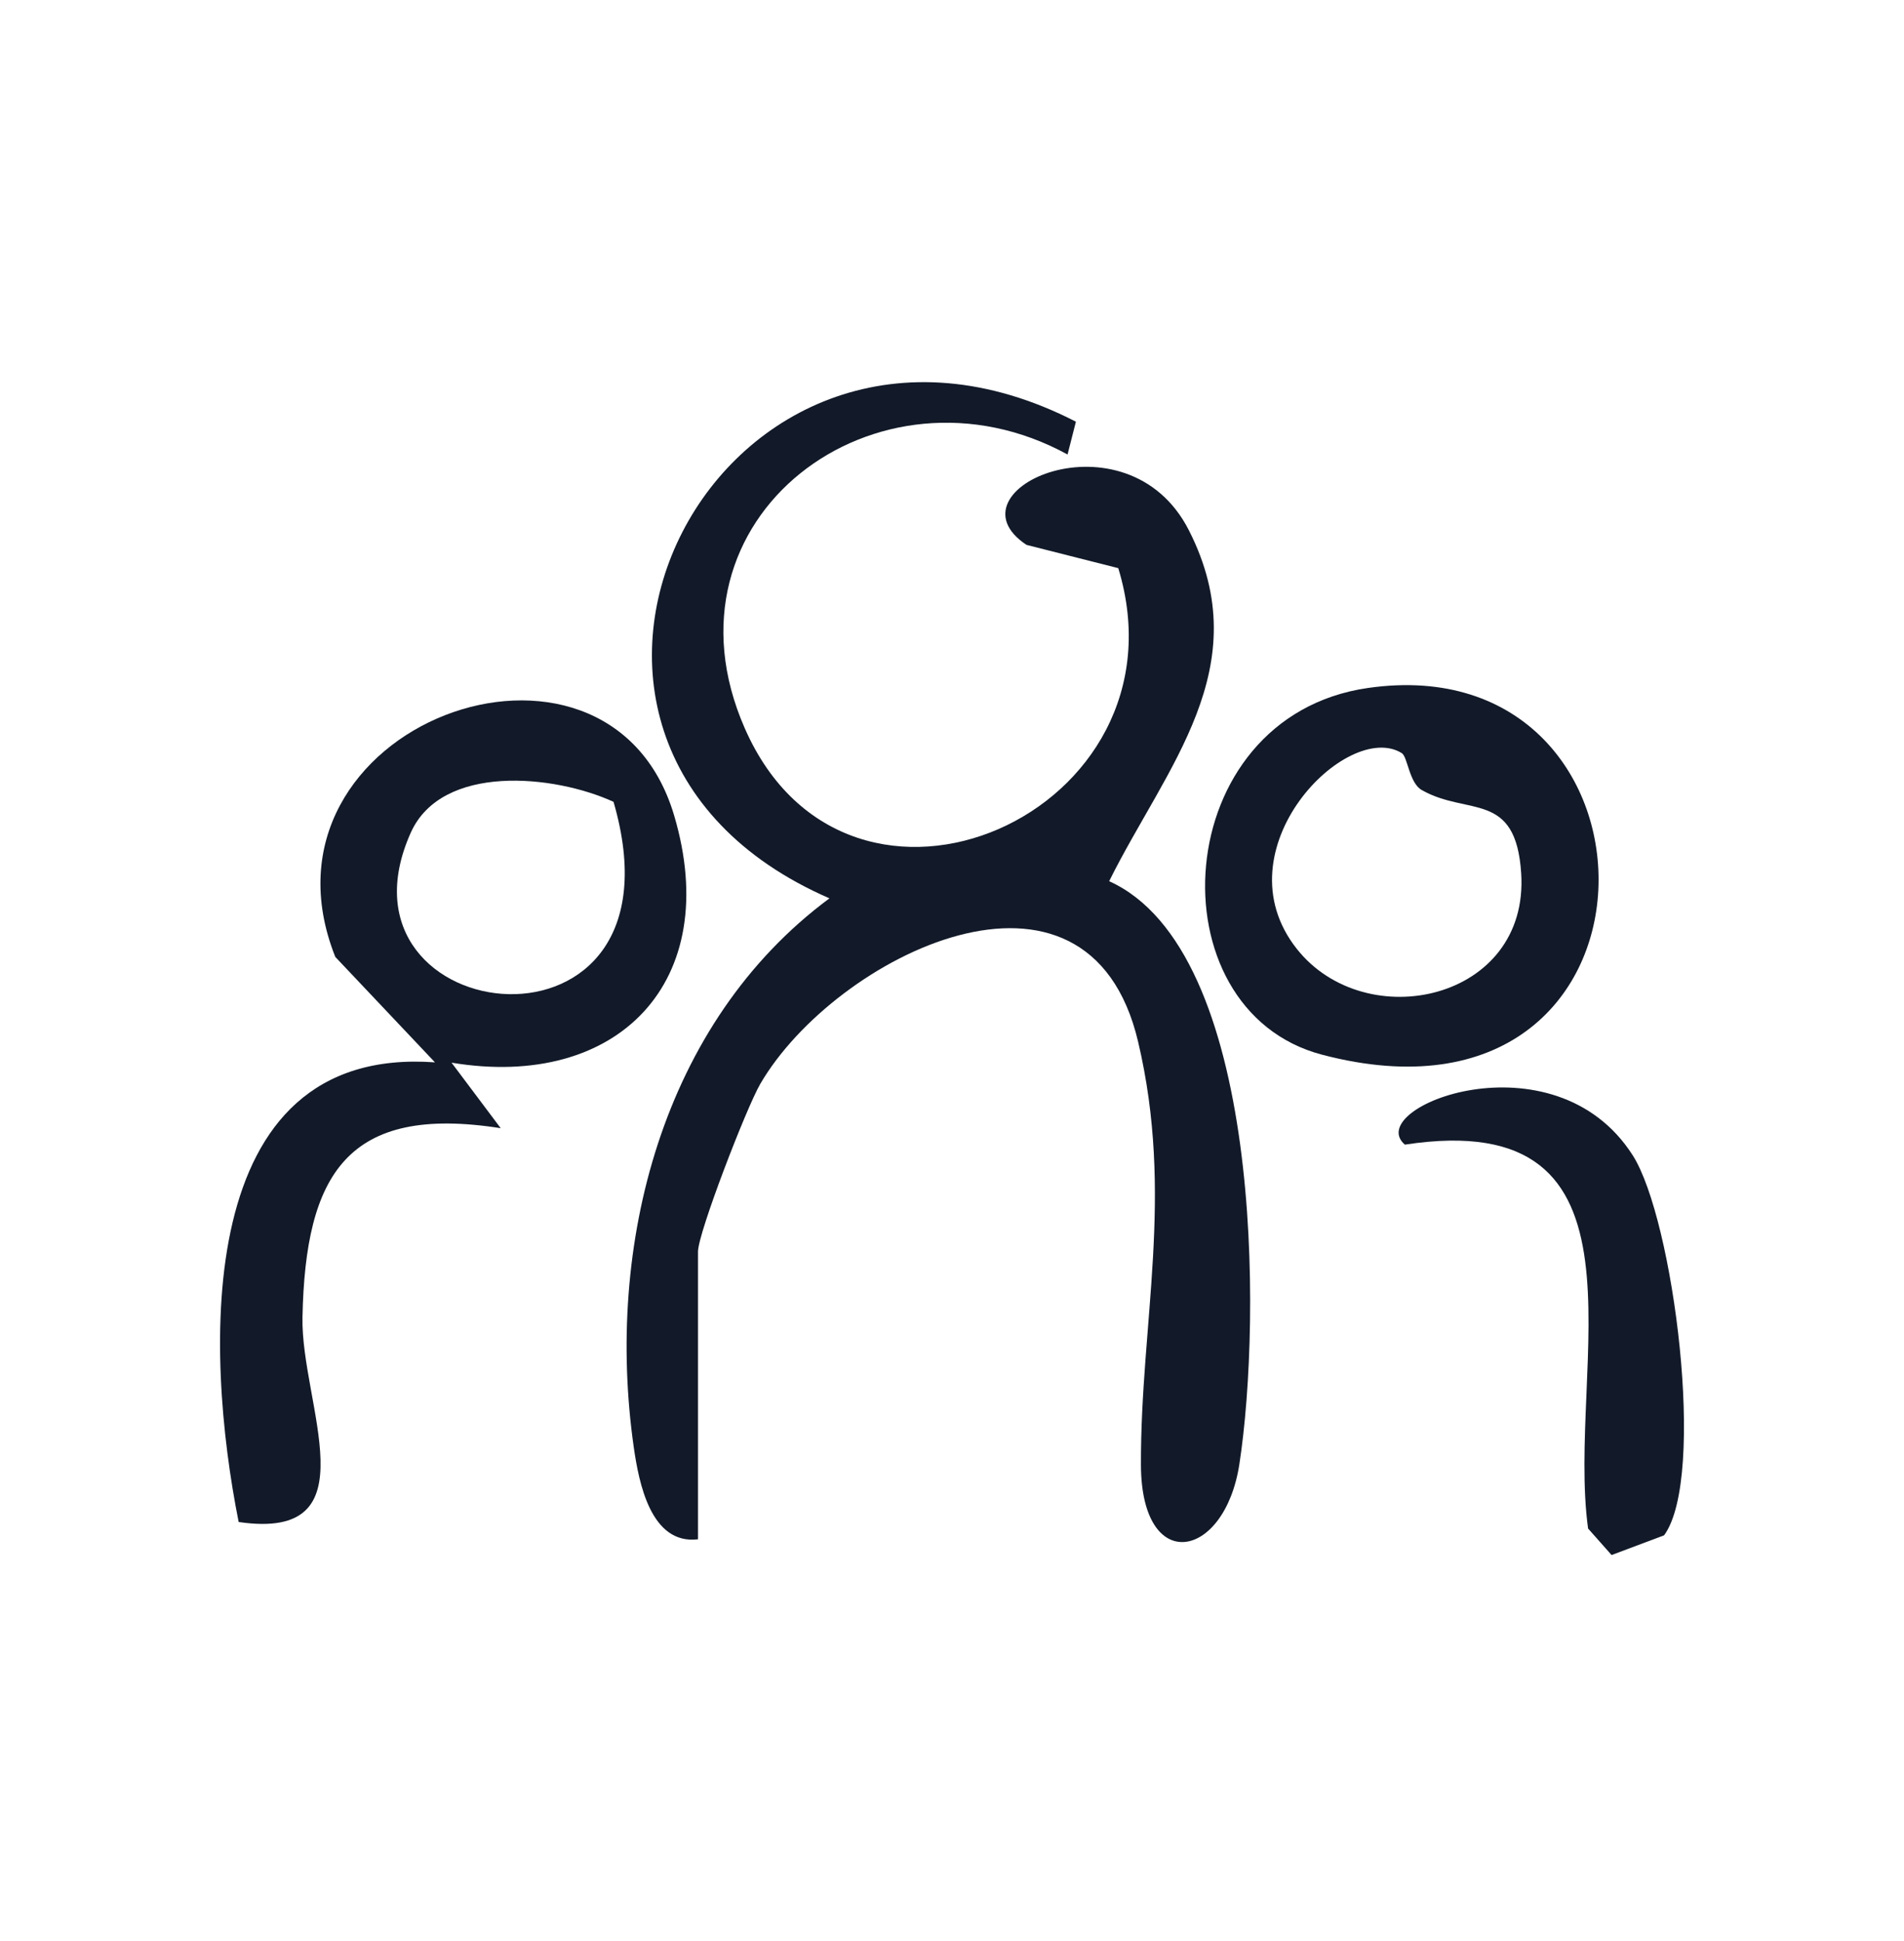<svg xmlns="http://www.w3.org/2000/svg" width="52" height="53" viewBox="0 0 52 53" fill="none"><g clip-path="url(#clip0_1886_16183)"><path d="M19.063 42.03C17.772 42.184 17.448 40.483 17.309 39.519C16.521 34.01 18.073 27.923 22.653 24.529C12.682 20.192 19.673 6.528 29.384 11.514L29.156 12.41C23.959 9.568 17.819 14.139 20.341 19.887C23.183 26.363 32.579 22.203 30.541 15.513L28.035 14.878C25.768 13.374 30.776 11.15 32.471 14.482C34.373 18.223 31.838 20.947 30.292 24.061C34.475 25.948 34.461 36.01 33.848 39.981C33.444 42.599 31.17 43.015 31.16 39.998C31.148 36.109 32.075 32.646 31.082 28.441C29.718 22.67 22.808 26.095 20.766 29.592C20.386 30.243 19.063 33.672 19.063 34.175V42.031L19.063 42.03Z" fill="#121A29"></path><path d="M12.333 29.017L13.675 30.805C9.481 30.146 8.34 32.066 8.261 35.967C8.212 38.33 10.204 42.099 6.518 41.558C5.597 36.948 5.212 28.527 11.879 29.007L9.157 26.128C6.639 19.791 16.59 16.153 18.409 22.258C19.762 26.802 16.877 29.771 12.332 29.016L12.333 29.017ZM16.756 21.894C15.132 21.149 12.066 20.845 11.218 22.737C8.793 28.155 18.924 29.355 16.756 21.894Z" fill="#121A29"></path><path d="M37.359 18.785C45.922 17.554 45.993 31.394 36.109 28.799C31.453 27.577 31.894 19.57 37.359 18.785ZM38.284 20.564C36.794 19.64 33.271 23.19 35.414 25.905C37.298 28.292 41.768 27.32 41.545 23.847C41.399 21.574 40.084 22.288 38.828 21.571C38.487 21.377 38.443 20.663 38.284 20.564Z" fill="#121A29"></path><path d="M45.449 41.921L44.014 42.46L43.372 41.736C42.765 37.311 45.43 30.172 38.368 31.254C37.189 30.234 42.435 28.178 44.589 31.542C45.707 33.29 46.611 40.33 45.449 41.92V41.921Z" fill="#121A29"></path></g><defs><clipPath id="clip0_1886_16183"><rect width="52" height="52" fill="white" transform="translate(0 0.447)"></rect></clipPath></defs></svg>